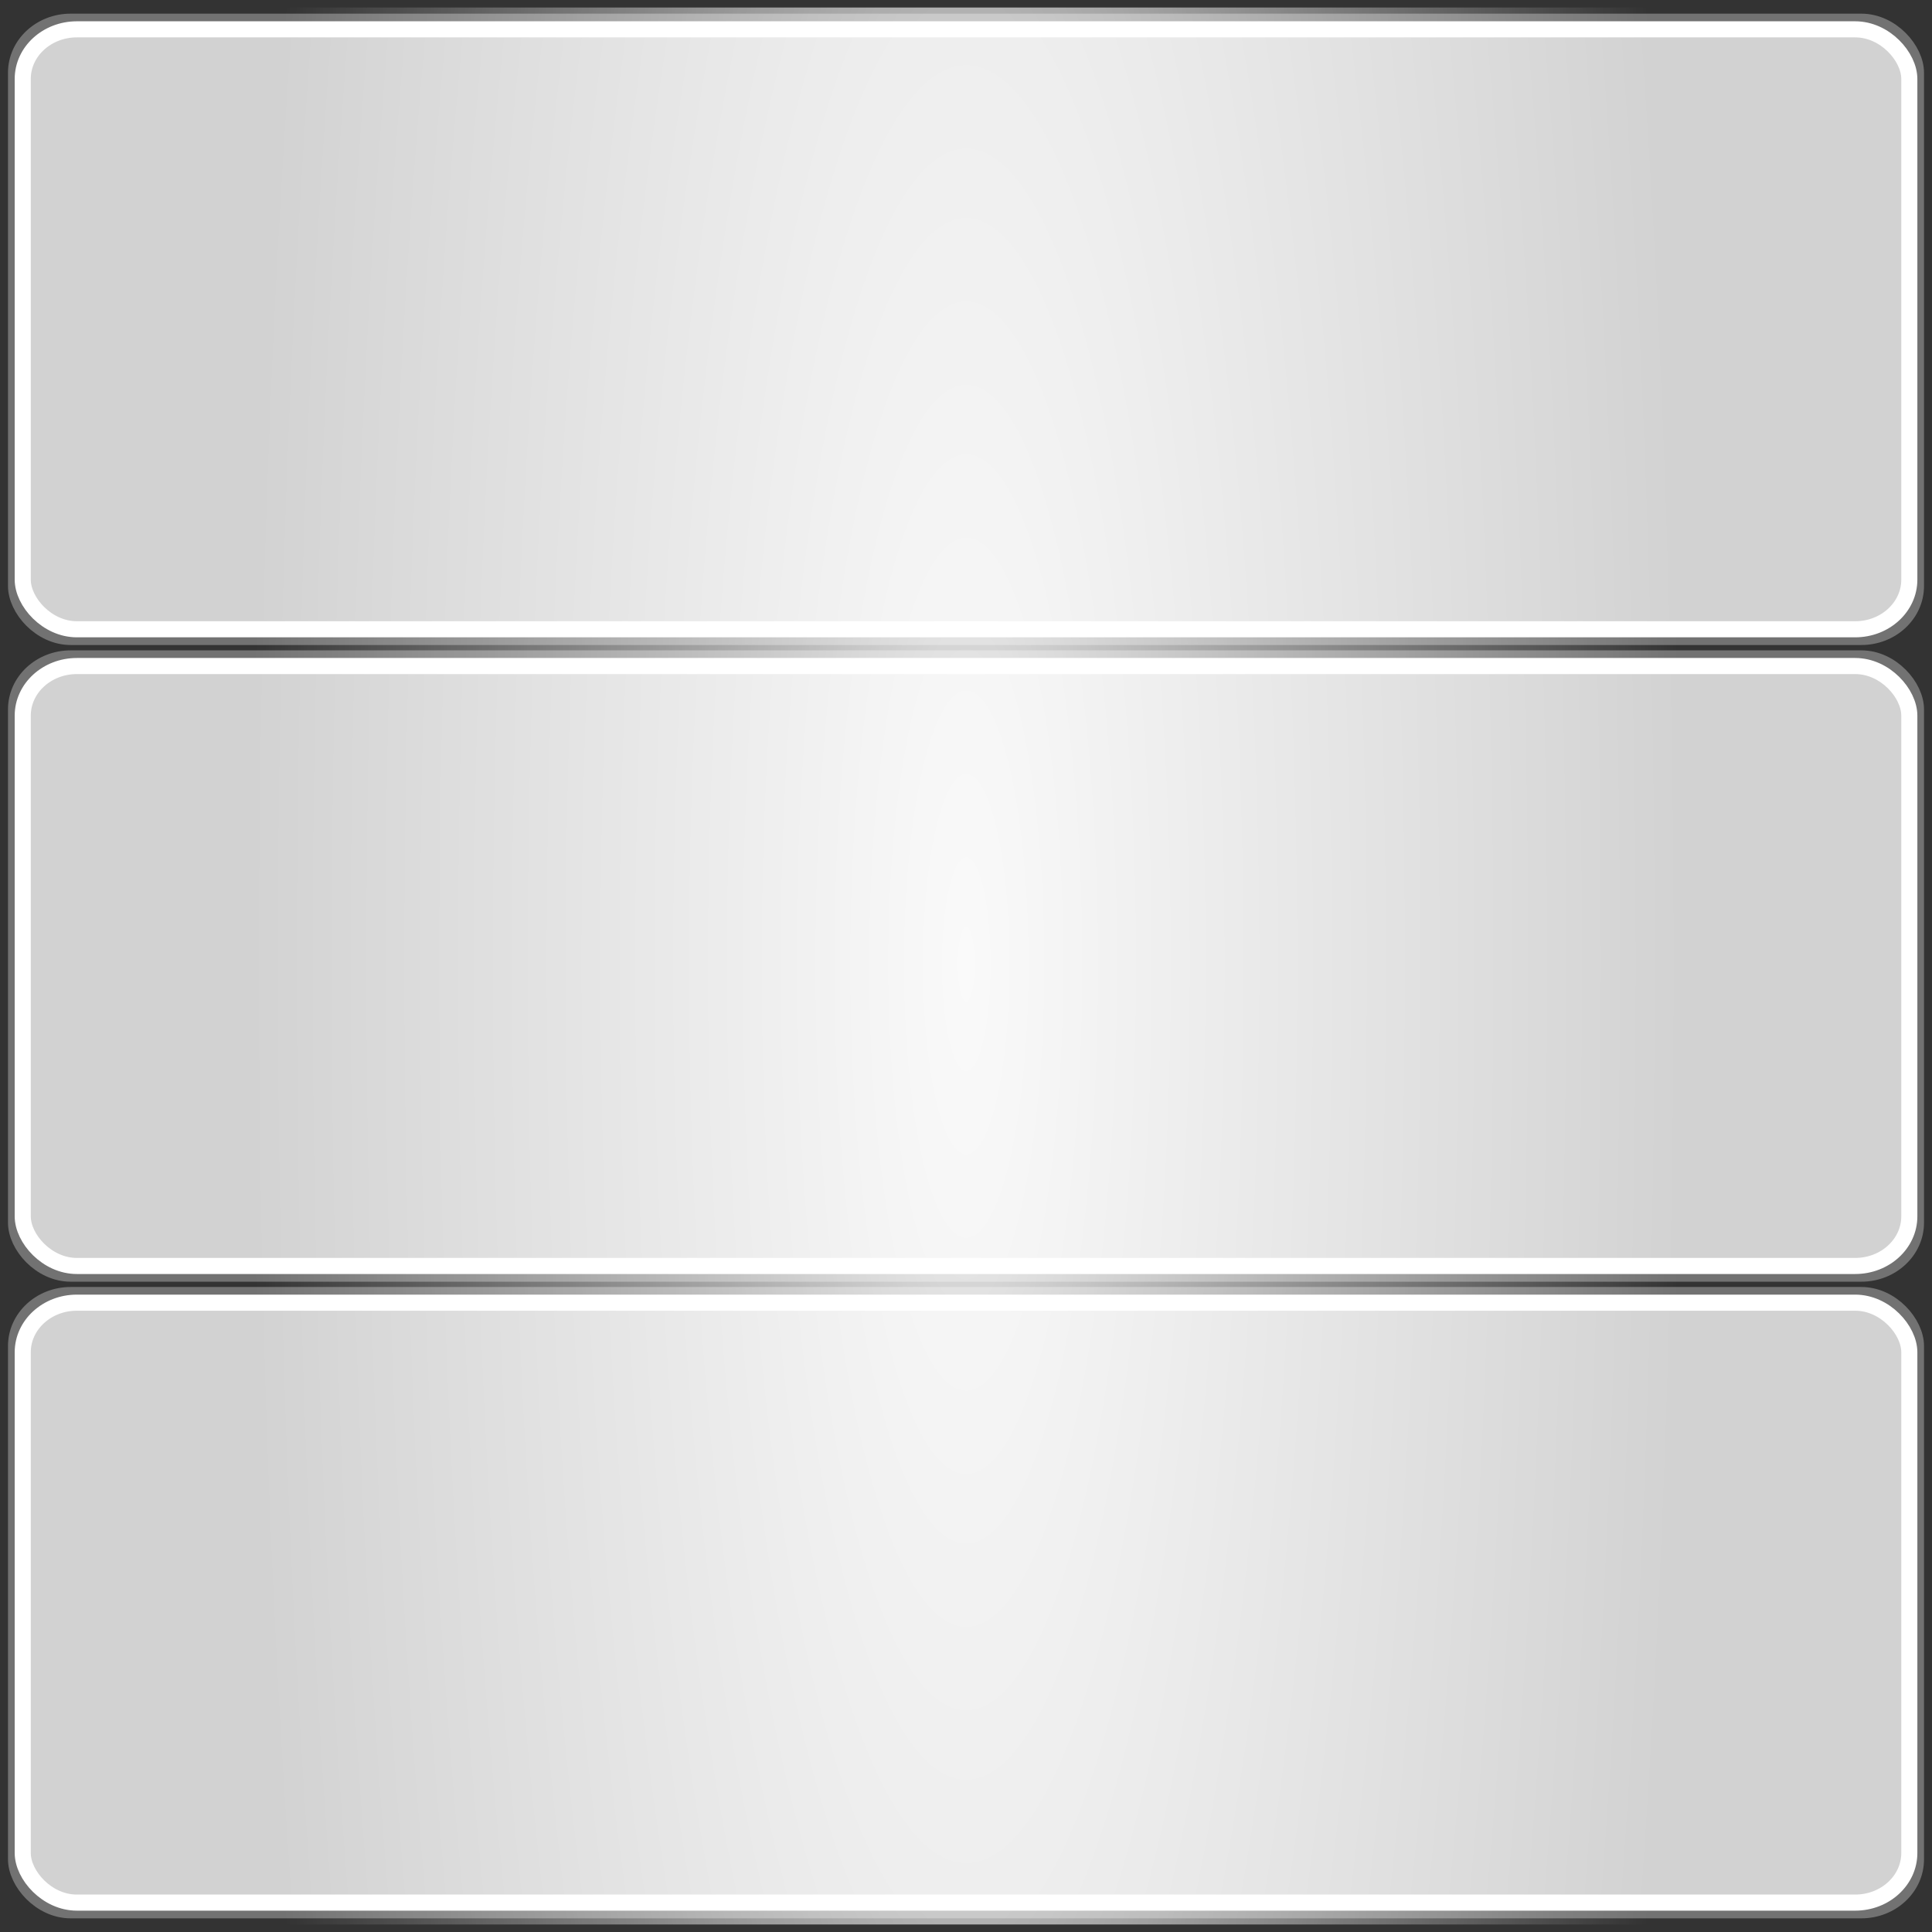 <?xml version="1.0" encoding="UTF-8" standalone="no"?>
<!-- Created with Inkscape (http://www.inkscape.org/) -->
<svg
   xmlns:dc="http://purl.org/dc/elements/1.1/"
   xmlns:cc="http://web.resource.org/cc/"
   xmlns:rdf="http://www.w3.org/1999/02/22-rdf-syntax-ns#"
   xmlns:svg="http://www.w3.org/2000/svg"
   xmlns="http://www.w3.org/2000/svg"
   xmlns:xlink="http://www.w3.org/1999/xlink"
   xmlns:sodipodi="http://sodipodi.sourceforge.net/DTD/sodipodi-0.dtd"
   xmlns:inkscape="http://www.inkscape.org/namespaces/inkscape"
   width="35.433"
   height="35.433"
   id="svg2"
   sodipodi:version="0.32"
   inkscape:version="0.45.1"
   version="1.0"
   sodipodi:docbase="C:\Documents and Settings\a\Escritorio\Lud"
   sodipodi:docname="0-3.svg"
   inkscape:output_extension="org.inkscape.output.svg.inkscape">
  <rect width="100%" height="100%" fill="#333333" stroke="none"/>
  <defs
     id="defs4">
    <linearGradient
       id="linearGradient5487">
      <stop
         style="stop-color:#ffffff;stop-opacity:0.887;"
         offset="0"
         id="stop5489" />
      <stop
         style="stop-color:#ffffff;stop-opacity:0;"
         offset="1"
         id="stop5491" />
    </linearGradient>
    <linearGradient
       id="linearGradient4404">
      <stop
         style="stop-color:#595959;stop-opacity:0.763;"
         offset="0"
         id="stop4406" />
      <stop
         style="stop-color:#ffffff;stop-opacity:0;"
         offset="1"
         id="stop4408" />
    </linearGradient>
    <linearGradient
       id="linearGradient3179">
      <stop
         id="stop3181"
         offset="0"
         style="stop-color:#54cc24;stop-opacity:1;" />
      <stop
         id="stop3183"
         offset="1"
         style="stop-color:#787878;stop-opacity:0" />
    </linearGradient>
    <linearGradient
       id="linearGradient3171">
      <stop
         style="stop-color:#787878;stop-opacity:1;"
         offset="0"
         id="stop3173" />
      <stop
         style="stop-color:#ffffff;stop-opacity:0;"
         offset="1"
         id="stop3175" />
    </linearGradient>
    <linearGradient
       id="linearGradient3154">
      <stop
         style="stop-color:#ff4c4c;stop-opacity:1;"
         offset="0"
         id="stop3156" />
      <stop
         style="stop-color:#ff0d0d;stop-opacity:0;"
         offset="1"
         id="stop3158" />
    </linearGradient>
    <radialGradient
       inkscape:collect="always"
       xlink:href="#linearGradient3154"
       id="radialGradient3168"
       gradientUnits="userSpaceOnUse"
       gradientTransform="matrix(3.522,0,0,2.466,-50.27,-45.867)"
       cx="25.793"
       cy="25.533"
       fx="25.793"
       fy="25.533"
       r="12.5" />
    <radialGradient
       inkscape:collect="always"
       xlink:href="#linearGradient5487"
       id="radialGradient5568"
       gradientUnits="userSpaceOnUse"
       gradientTransform="matrix(0.535,0,-6.189548e-8,2.349,10.058,192.457)"
       cx="14.324"
       cy="-74.403"
       fx="14.324"
       fy="-74.403"
       r="24.516" />
  </defs>
  <sodipodi:namedview
     id="base"
     pagecolor="#ffffff"
     bordercolor="#666666"
     borderopacity="1.0"
     inkscape:pageopacity="0.0"
     inkscape:pageshadow="2"
     inkscape:zoom="7.54"
     inkscape:cx="12.895182"
     inkscape:cy="2.3483103"
     inkscape:document-units="px"
     inkscape:current-layer="layer1"
     width="1cm"
     height="1cm"
     inkscape:window-width="910"
     inkscape:window-height="968"
     inkscape:window-x="6"
     inkscape:window-y="0"
     units="cm" />
  <g
     inkscape:label="Capa 1"
     inkscape:groupmode="layer"
     id="layer1">
    <g
       id="g7529"
       transform="translate(-1.0058284e-6,0.25)">
      <g
         transform="translate(1.0058284e-6,-0.25)"
         id="g7493">
        <g
           id="g7509">
          <rect
             ry="0.933"
             rx="1"
             y="12.077"
             x="0.296"
             height="11.28"
             width="34.841"
             id="rect5475"
             style="fill:#d2d2d2;fill-opacity:1;fill-rule:nonzero;stroke:#727272;stroke-width:0.299;stroke-linecap:round;stroke-linejoin:miter;stroke-miterlimit:4;stroke-dasharray:none;stroke-dashoffset:22.62;stroke-opacity:1" />
          <rect
             ry="0.91"
             rx="0.993"
             y="12.215"
             x="0.417"
             height="11.003"
             width="34.6"
             id="rect6522"
             style="fill:none;fill-opacity:1;fill-rule:nonzero;stroke:#ffffff;stroke-width:0.295;stroke-linecap:round;stroke-linejoin:miter;stroke-miterlimit:4;stroke-dasharray:none;stroke-dashoffset:22.62;stroke-opacity:1" />
        </g>
      </g>
      <g
         transform="translate(1.0058284e-6,-11.927)"
         id="g7513">
        <g
           id="g7515">
          <rect
             ry="0.933"
             rx="1"
             y="12.077"
             x="0.296"
             height="11.28"
             width="34.841"
             id="rect7517"
             style="fill:#d2d2d2;fill-opacity:1;fill-rule:nonzero;stroke:#727272;stroke-width:0.299;stroke-linecap:round;stroke-linejoin:miter;stroke-miterlimit:4;stroke-dasharray:none;stroke-dashoffset:22.62;stroke-opacity:1" />
          <rect
             ry="0.91"
             rx="0.993"
             y="12.215"
             x="0.417"
             height="11.003"
             width="34.6"
             id="rect7519"
             style="fill:none;fill-opacity:1;fill-rule:nonzero;stroke:#ffffff;stroke-width:0.295;stroke-linecap:round;stroke-linejoin:miter;stroke-miterlimit:4;stroke-dasharray:none;stroke-dashoffset:22.62;stroke-opacity:1" />
        </g>
      </g>
      <g
         transform="translate(1.0058284e-6,11.426)"
         id="g7521">
        <g
           id="g7523">
          <rect
             ry="0.933"
             rx="1"
             y="12.077"
             x="0.296"
             height="11.28"
             width="34.841"
             id="rect7525"
             style="fill:#d2d2d2;fill-opacity:1;fill-rule:nonzero;stroke:#727272;stroke-width:0.299;stroke-linecap:round;stroke-linejoin:miter;stroke-miterlimit:4;stroke-dasharray:none;stroke-dashoffset:22.62;stroke-opacity:1" />
          <rect
             ry="0.91"
             rx="0.993"
             y="12.215"
             x="0.417"
             height="11.003"
             width="34.6"
             id="rect7527"
             style="fill:none;fill-opacity:1;fill-rule:nonzero;stroke:#ffffff;stroke-width:0.295;stroke-linecap:round;stroke-linejoin:miter;stroke-miterlimit:4;stroke-dasharray:none;stroke-dashoffset:22.62;stroke-opacity:1" />
        </g>
      </g>
    </g>
    <rect
       style="fill:url(#radialGradient5568);fill-opacity:1;fill-rule:nonzero;stroke:none;stroke-width:0.41;stroke-linecap:round;stroke-linejoin:miter;stroke-miterlimit:4;stroke-dasharray:none;stroke-dashoffset:22.62;stroke-opacity:1"
       id="rect3169"
       width="35.203"
       height="35.157"
       x="0.115"
       y="0.138"
       rx="3.77"
       ry="3.765" />
  </g>
</svg>
